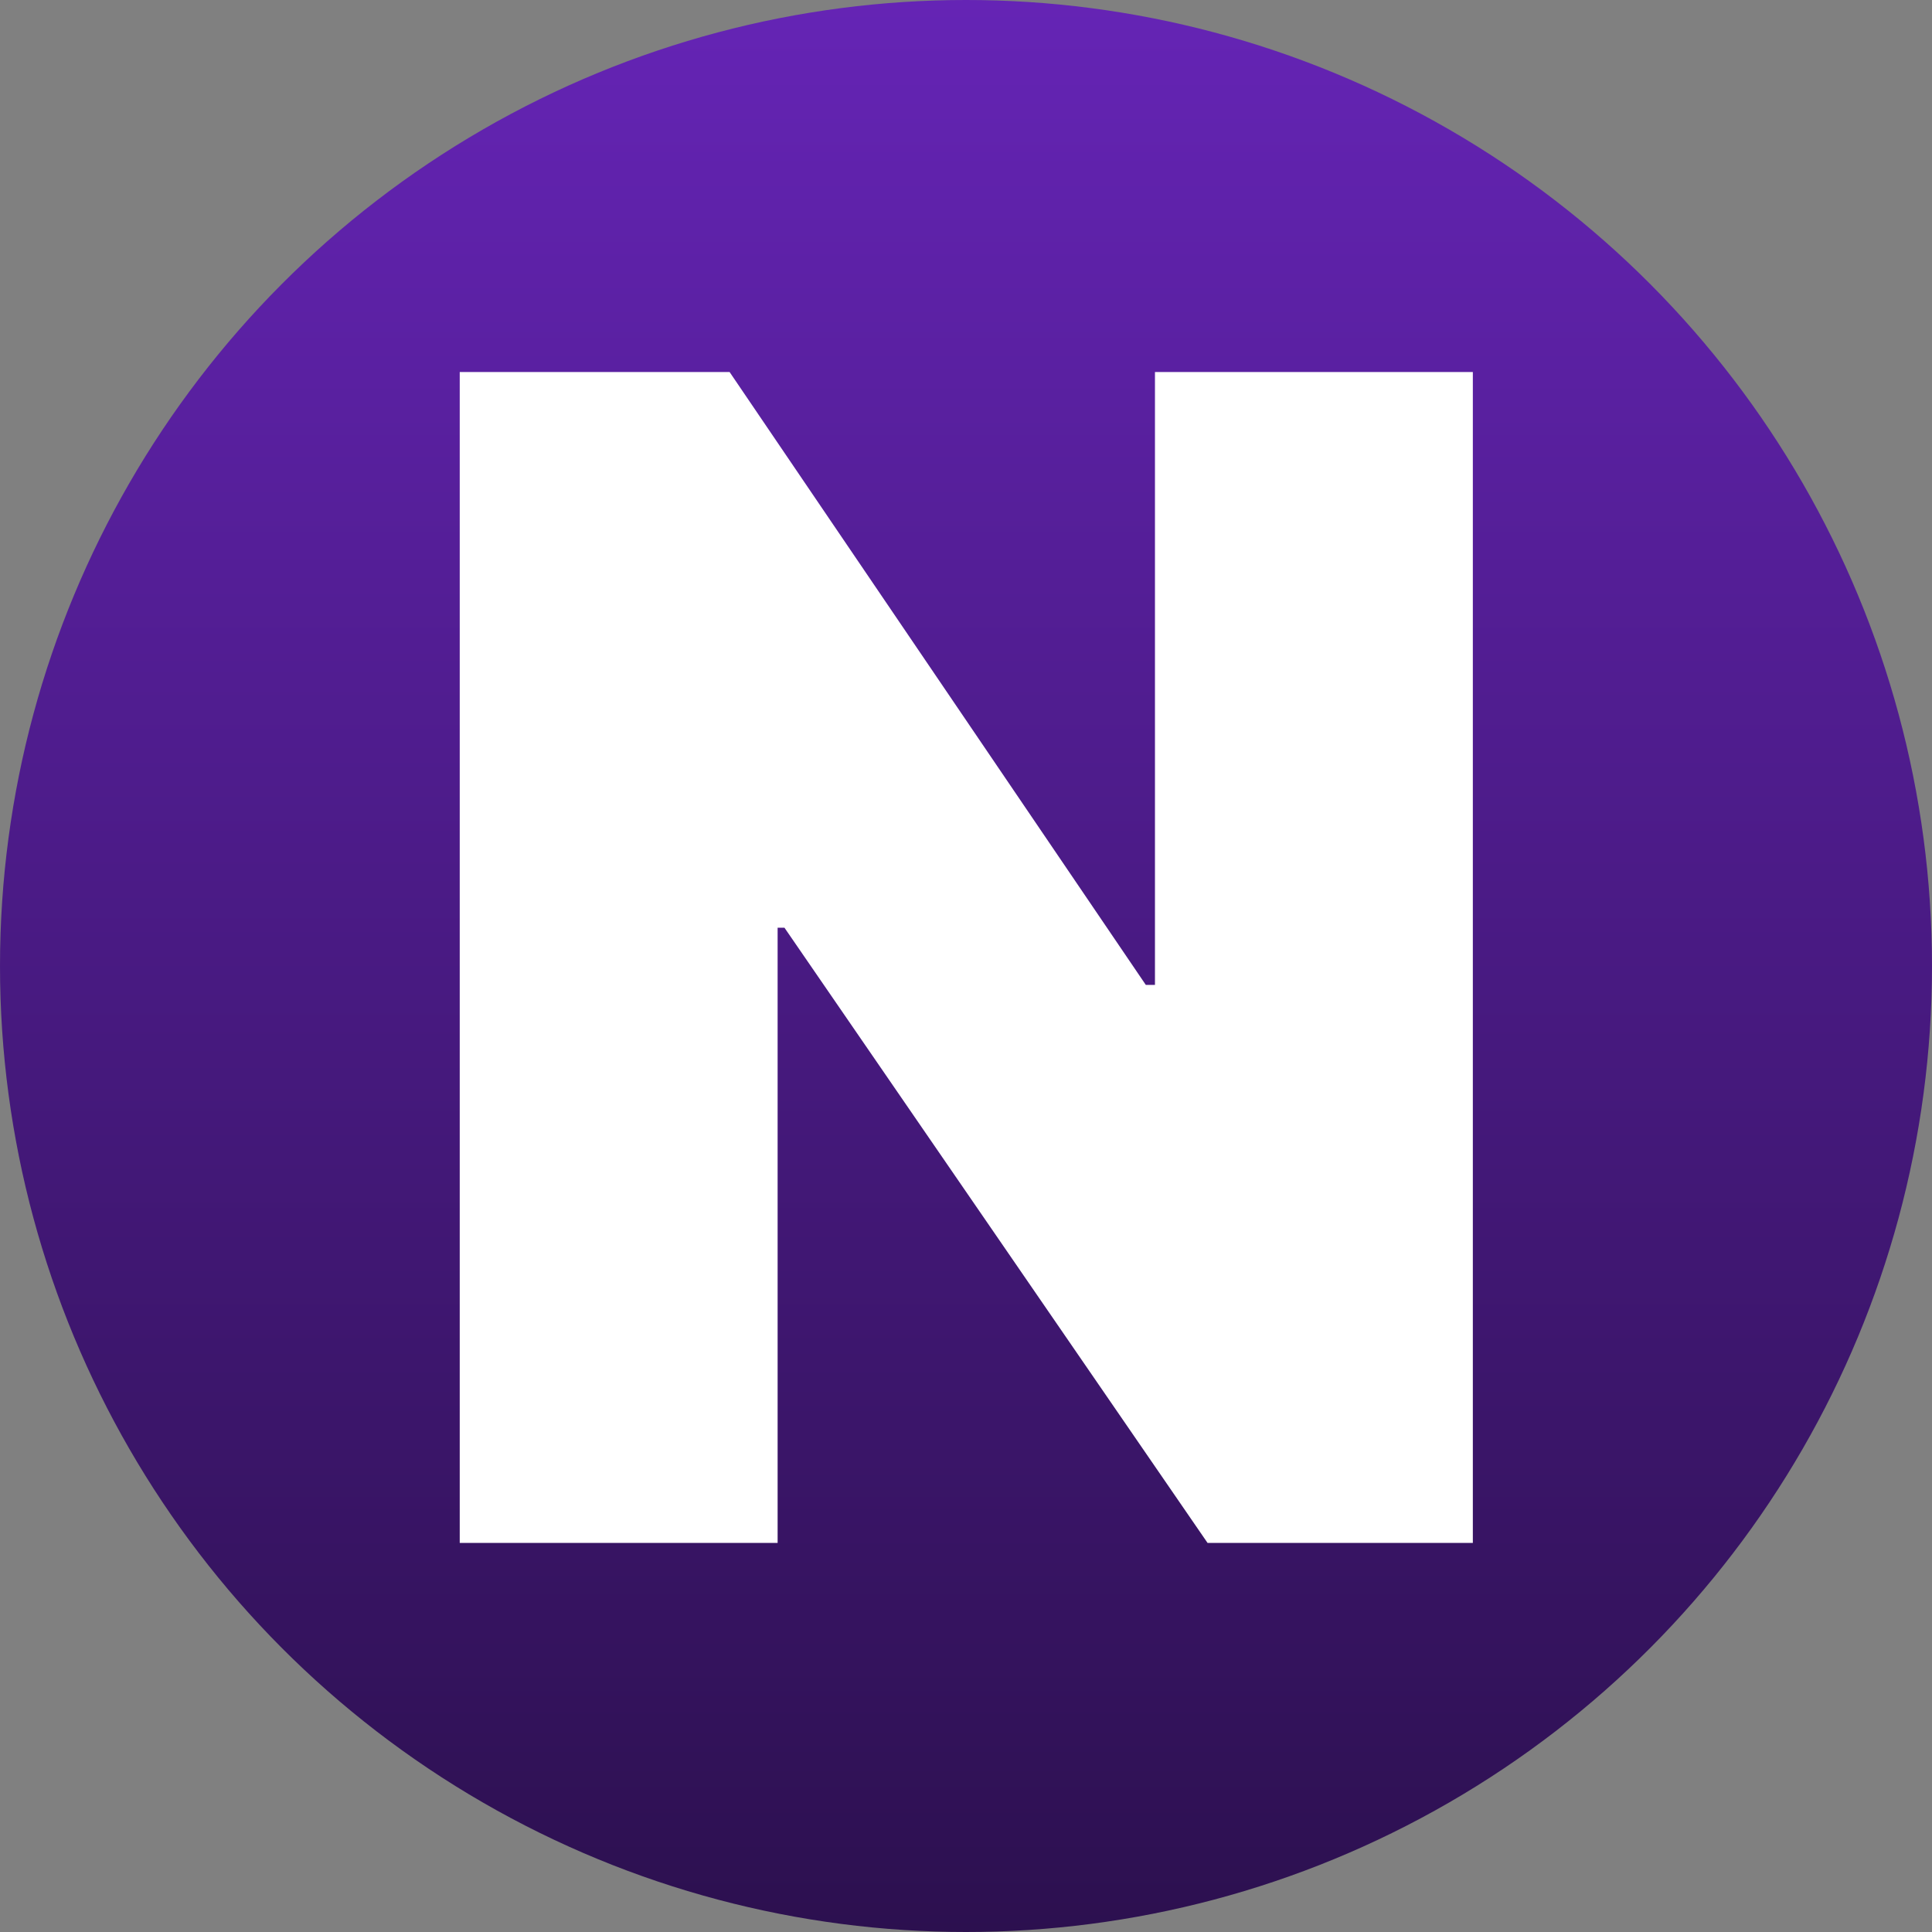 <svg width="144" height="144" viewBox="0 0 144 144" fill="none" xmlns="http://www.w3.org/2000/svg">
<rect x="0" y="0" width="144" height="144" fill="#808080" stroke="none"/>
<g clip-path="url(#clip0_118_15)">
<circle cx="72" cy="72" r="72" fill="url(#paint0_linear_118_15)"/>
<path d="M109.777 27.727V115H90.004L58.47 69.148H57.959V115H34.266V27.727H54.379L85.402 73.409H86.084V27.727H109.777Z" fill="white"/>
</g>
<defs>
<linearGradient id="paint0_linear_118_15" x1="72" y1="0" x2="72" y2="144" gradientUnits="userSpaceOnUse">
<stop stop-color="#6524B5"/>
<stop offset="1" stop-color="#2C104F"/>
</linearGradient>
<clipPath id="clip0_118_15">
<rect width="144" height="144" fill="white"/>
</clipPath>
</defs>
</svg>

